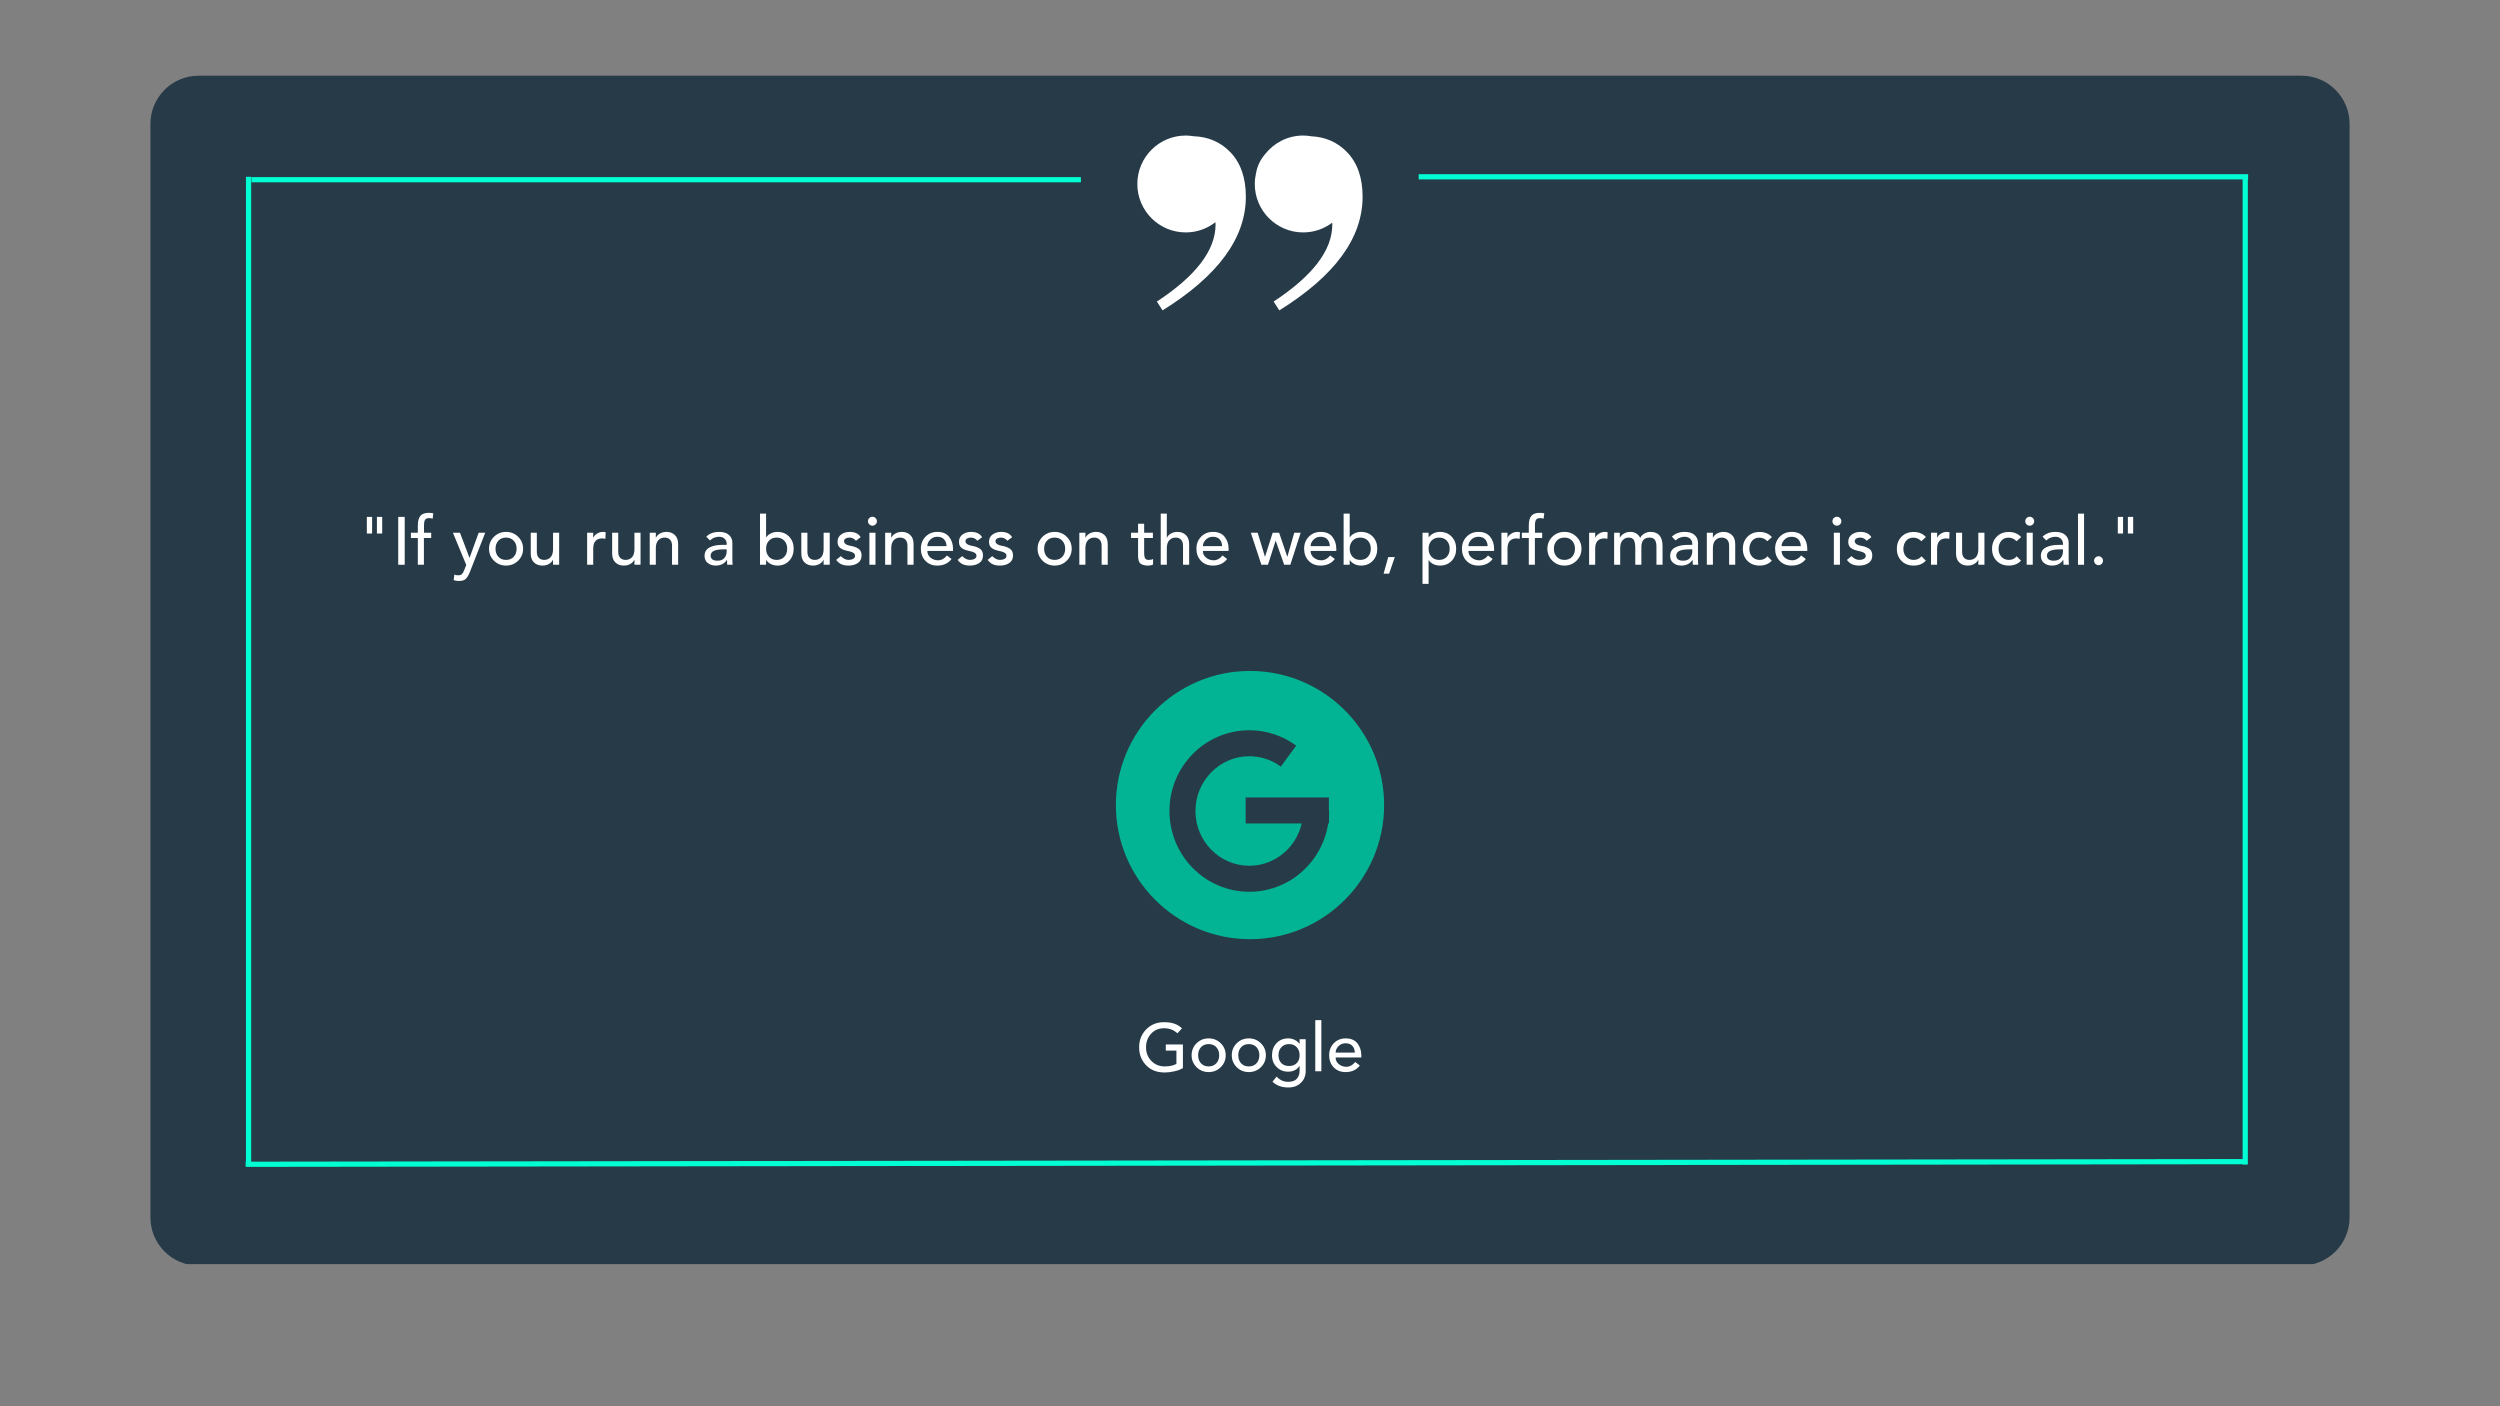 <svg xmlns="http://www.w3.org/2000/svg" xmlns:xlink="http://www.w3.org/1999/xlink" width="1920" zoomAndPan="magnify" viewBox="0 0 1440 810" height="1080" preserveAspectRatio="xMidYMid meet" version="1.0"><rect x="0" y="0" width="1440" height="810" fill="#808080" stroke="none"/><defs><g/><clipPath id="5c25bcfe22"><path d="M 86.648 43.602 L 1354 43.602 L 1354 729 L 86.648 729 Z M 86.648 43.602 " clip-rule="nonzero"/></clipPath><clipPath id="6432b42bd9"><path d="M 114.398 43.602 L 1325.602 43.602 C 1332.961 43.602 1340.02 46.523 1345.223 51.73 C 1350.426 56.934 1353.352 63.992 1353.352 71.352 L 1353.352 701.25 C 1353.352 708.609 1350.426 715.668 1345.223 720.871 C 1340.02 726.078 1332.961 729 1325.602 729 L 114.398 729 C 107.039 729 99.98 726.078 94.777 720.871 C 89.574 715.668 86.648 708.609 86.648 701.25 L 86.648 71.352 C 86.648 63.992 89.574 56.934 94.777 51.73 C 99.98 46.523 107.039 43.602 114.398 43.602 " clip-rule="nonzero"/></clipPath><clipPath id="e6db5424fc"><path d="M 722 78 L 784.855 78 L 784.855 179 L 722 179 Z M 722 78 " clip-rule="nonzero"/></clipPath><clipPath id="562068e24f"><path d="M 655.105 78 L 718 78 L 718 179 L 655.105 179 Z M 655.105 78 " clip-rule="nonzero"/></clipPath><clipPath id="3529218c0e"><path d="M 639.746 383.469 L 800.246 383.469 L 800.246 543.969 L 639.746 543.969 Z M 639.746 383.469 " clip-rule="nonzero"/></clipPath></defs><g clip-path="url(#5c25bcfe22)"><g clip-path="url(#6432b42bd9)"><path fill="#273a48" d="M 86.648 43.602 L 1354.332 43.602 L 1354.332 728.152 L 86.648 728.152 Z M 86.648 43.602 " fill-opacity="1" fill-rule="nonzero"/></g></g><path stroke-linecap="butt" transform="matrix(0, -0.75, 0.75, 0, 141.669, 670.762)" fill="none" stroke-linejoin="miter" d="M -0 1.998 L 758.568 1.998 " stroke="#00ffd2" stroke-width="4" stroke-opacity="1" stroke-miterlimit="4"/><path stroke-linecap="butt" transform="matrix(0, -0.75, 0.75, 0, 1291.751, 670.762)" fill="none" stroke-linejoin="miter" d="M -0 1.998 L 758.568 1.998 " stroke="#00ffd2" stroke-width="4" stroke-opacity="1" stroke-miterlimit="4"/><path stroke-linecap="butt" transform="matrix(0.75, 0, 0, 0.75, 144.84, 102.008)" fill="none" stroke-linejoin="miter" d="M 0 2 L 637.011 2 " stroke="#00ffd2" stroke-width="4" stroke-opacity="1" stroke-miterlimit="4"/><path stroke-linecap="butt" transform="matrix(-0.75, 0.001, -0.001, -0.75, 1293.244, 670.593)" fill="none" stroke-linejoin="miter" d="M -0.001 2 L 1535.673 2.002 " stroke="#00ffd2" stroke-width="4" stroke-opacity="1" stroke-miterlimit="4"/><g clip-path="url(#e6db5424fc)"><path fill="#ffffff" d="M 775.945 87.684 C 770.43 81.945 763.539 78.898 755.309 78.492 C 753.789 78.234 752.234 78.07 750.645 78.07 C 741.75 78.07 733.852 82.246 728.742 88.727 C 725.953 92 724.184 95.652 723.484 99.699 C 723.023 101.719 722.754 103.812 722.754 105.973 C 722.754 121.387 735.242 133.875 750.645 133.875 C 756.922 133.875 762.688 131.773 767.352 128.281 C 767.359 128.633 767.41 128.957 767.41 129.32 C 767.41 144.117 756.141 158.898 733.605 173.688 L 736.875 178.781 C 768.863 158.902 784.855 137.082 784.855 113.316 C 784.855 102.41 781.879 93.867 775.945 87.684 Z M 775.945 87.684 " fill-opacity="1" fill-rule="nonzero"/></g><g clip-path="url(#562068e24f)"><path fill="#ffffff" d="M 687.504 78.469 C 686.035 78.23 684.535 78.07 682.996 78.07 C 667.594 78.07 655.105 90.562 655.105 105.973 C 655.105 121.383 667.594 133.875 682.996 133.875 C 689.438 133.875 695.359 131.668 700.086 127.992 C 700.109 128.434 700.164 128.852 700.164 129.32 C 700.164 144.117 688.898 158.898 666.359 173.688 L 669.629 178.781 C 701.613 158.902 717.609 137.082 717.609 113.316 C 717.609 102.406 714.637 93.859 708.703 87.676 C 703.062 81.812 695.984 78.762 687.504 78.469 Z M 687.504 78.469 " fill-opacity="1" fill-rule="nonzero"/></g><path stroke-linecap="butt" transform="matrix(0.75, 0, 0, 0.75, 817.162, 100.339)" fill="none" stroke-linejoin="miter" d="M -0.003 2.002 L 637.013 2.002 " stroke="#00ffd2" stroke-width="4" stroke-opacity="1" stroke-miterlimit="4"/><path fill="#02b493" d="M 798.75 463.719 C 798.75 507.215 763.492 542.473 719.996 542.473 C 676.504 542.473 641.246 507.215 641.246 463.719 C 641.246 420.227 676.504 384.969 719.996 384.969 C 763.492 384.969 798.75 420.227 798.75 463.719 Z M 798.75 463.719 " fill-opacity="1" fill-rule="nonzero"/><g clip-path="url(#3529218c0e)"><path fill="#273a48" d="M 719.996 543.969 C 709.164 543.969 698.656 541.848 688.762 537.66 C 679.203 533.621 670.621 527.832 663.254 520.465 C 655.883 513.094 650.098 504.512 646.055 494.957 C 641.871 485.062 639.75 474.555 639.75 463.719 C 639.75 452.887 641.871 442.379 646.055 432.484 C 650.098 422.926 655.883 414.344 663.254 406.977 C 670.621 399.605 679.203 393.82 688.762 389.777 C 698.656 385.594 709.164 383.469 719.996 383.469 C 730.832 383.469 741.34 385.594 751.234 389.777 C 760.789 393.82 769.371 399.605 776.742 406.977 C 784.109 414.344 789.898 422.926 793.938 432.484 C 798.125 442.379 800.246 452.887 800.246 463.719 C 800.246 474.555 798.125 485.062 793.938 494.957 C 789.898 504.512 784.109 513.094 776.742 520.465 C 769.371 527.832 760.789 533.621 751.234 537.66 C 741.34 541.848 730.832 543.969 719.996 543.969 Z M 719.996 386.465 C 677.398 386.465 642.742 421.121 642.742 463.719 C 642.742 506.316 677.398 540.973 719.996 540.973 C 762.598 540.973 797.254 506.316 797.254 463.719 C 797.254 421.121 762.598 386.465 719.996 386.465 Z M 719.996 386.465 " fill-opacity="1" fill-rule="nonzero"/></g><path fill="#273a48" d="M 719.598 513.656 C 713.379 513.656 707.348 512.418 701.66 509.98 C 696.184 507.633 691.262 504.273 687.043 499.992 C 682.832 495.723 679.523 490.75 677.215 485.215 C 674.824 479.484 673.609 473.402 673.609 467.141 C 673.609 460.875 674.824 454.793 677.215 449.062 C 679.523 443.527 682.832 438.555 687.043 434.281 C 691.262 430.004 696.184 426.645 701.66 424.297 C 707.348 421.859 713.379 420.621 719.598 420.621 C 729.375 420.621 738.715 423.688 746.605 429.484 L 737.742 441.547 C 732.438 437.652 726.164 435.594 719.598 435.594 C 702.496 435.594 688.582 449.746 688.582 467.141 C 688.582 484.531 702.496 498.684 719.598 498.684 C 736.703 498.684 750.617 484.531 750.617 467.141 L 765.586 467.141 C 765.586 473.402 764.375 479.484 761.984 485.215 C 759.676 490.75 756.367 495.723 752.152 499.992 C 747.934 504.273 743.016 507.633 737.535 509.98 C 731.852 512.418 725.816 513.656 719.598 513.656 Z M 719.598 513.656 " fill-opacity="1" fill-rule="nonzero"/><path fill="#273a48" d="M 717.5 459.328 L 765.445 459.328 L 765.445 474.301 L 717.5 474.301 Z M 717.5 459.328 " fill-opacity="1" fill-rule="nonzero"/><g fill="#ffffff" fill-opacity="1"><g transform="translate(205.616, 325.306)"><g><path d="M 5.688 -18 L 5.688 -27.578 L 8.719 -27.578 L 8.719 -18 Z M 11.484 -18 L 11.484 -27.578 L 14.531 -27.578 L 14.531 -18 Z M 11.484 -18 "/></g></g></g><g fill="#ffffff" fill-opacity="1"><g transform="translate(225.828, 325.306)"><g><path d="M 3.547 0 L 3.547 -27.578 L 7.281 -27.578 L 7.281 0 Z M 3.547 0 "/></g></g></g><g fill="#ffffff" fill-opacity="1"><g transform="translate(236.654, 325.306)"><g><path d="M 4.016 0 L 4.016 -15.422 L 0.031 -15.422 L 0.031 -18.469 L 4.016 -18.469 L 4.016 -22.594 C 4.016 -25.113 4.5 -26.961 5.469 -28.141 C 6.445 -29.328 8.066 -29.922 10.328 -29.922 C 11.305 -29.922 12.176 -29.828 12.938 -29.641 L 12.547 -26.531 C 11.973 -26.758 11.312 -26.875 10.562 -26.875 C 9.363 -26.875 8.562 -26.535 8.156 -25.859 C 7.758 -25.191 7.562 -24.141 7.562 -22.703 L 7.562 -18.469 L 11.719 -18.469 L 11.719 -15.422 L 7.516 -15.422 L 7.516 0 Z M 4.016 0 "/></g></g></g><g fill="#ffffff" fill-opacity="1"><g transform="translate(249.622, 325.306)"><g/></g></g><g fill="#ffffff" fill-opacity="1"><g transform="translate(260.449, 325.306)"><g><path d="M 8.109 0.109 L 0.422 -18.469 L 4.484 -18.469 L 9.969 -4.047 L 10.047 -4.047 L 15.266 -18.469 L 19.047 -18.469 L 10.281 3.969 C 9.551 5.844 8.758 7.207 7.906 8.062 C 7.051 8.914 5.738 9.344 3.969 9.344 C 2.727 9.344 1.691 9.176 0.859 8.844 L 1.281 5.641 C 1.988 5.93 2.691 6.078 3.391 6.078 C 4.398 6.078 5.145 5.836 5.625 5.359 C 6.102 4.879 6.551 4.102 6.969 3.031 Z M 8.109 0.109 "/></g></g></g><g fill="#ffffff" fill-opacity="1"><g transform="translate(279.92, 325.306)"><g><path d="M 7.141 -13.859 C 6.047 -12.672 5.5 -11.129 5.5 -9.234 C 5.5 -7.336 6.047 -5.789 7.141 -4.594 C 8.242 -3.395 9.719 -2.797 11.562 -2.797 C 13.406 -2.797 14.879 -3.395 15.984 -4.594 C 17.086 -5.789 17.641 -7.336 17.641 -9.234 C 17.641 -11.129 17.086 -12.672 15.984 -13.859 C 14.879 -15.055 13.406 -15.656 11.562 -15.656 C 9.719 -15.656 8.242 -15.055 7.141 -13.859 Z M 4.594 -2.359 C 2.695 -4.242 1.75 -6.535 1.75 -9.234 C 1.75 -11.93 2.695 -14.223 4.594 -16.109 C 6.488 -17.992 8.812 -18.938 11.562 -18.938 C 14.32 -18.938 16.648 -17.992 18.547 -16.109 C 20.441 -14.223 21.391 -11.93 21.391 -9.234 C 21.391 -6.535 20.441 -4.242 18.547 -2.359 C 16.648 -0.473 14.32 0.469 11.562 0.469 C 8.812 0.469 6.488 -0.473 4.594 -2.359 Z M 4.594 -2.359 "/></g></g></g><g fill="#ffffff" fill-opacity="1"><g transform="translate(303.053, 325.306)"><g><path d="M 19.016 -18.469 L 19.016 0 L 15.5 0 L 15.5 -2.844 L 15.422 -2.844 C 14.953 -1.852 14.172 -1.051 13.078 -0.438 C 11.992 0.164 10.75 0.469 9.344 0.469 C 7.426 0.469 5.832 -0.117 4.562 -1.297 C 3.289 -2.484 2.656 -4.242 2.656 -6.578 L 2.656 -18.469 L 6.156 -18.469 L 6.156 -7.562 C 6.156 -5.926 6.551 -4.723 7.344 -3.953 C 8.133 -3.18 9.141 -2.797 10.359 -2.797 C 11.891 -2.797 13.129 -3.305 14.078 -4.328 C 15.023 -5.359 15.5 -6.898 15.5 -8.953 L 15.5 -18.469 Z M 19.016 -18.469 "/></g></g></g><g fill="#ffffff" fill-opacity="1"><g transform="translate(324.705, 325.306)"><g/></g></g><g fill="#ffffff" fill-opacity="1"><g transform="translate(335.531, 325.306)"><g><path d="M 2.656 0 L 2.656 -18.469 L 6.156 -18.469 L 6.156 -15.625 L 6.234 -15.625 C 6.672 -16.582 7.41 -17.375 8.453 -18 C 9.492 -18.625 10.598 -18.938 11.766 -18.938 C 12.336 -18.938 12.859 -18.859 13.328 -18.703 L 13.172 -14.922 C 12.492 -15.098 11.922 -15.188 11.453 -15.188 C 7.922 -15.188 6.156 -13.211 6.156 -9.266 L 6.156 0 Z M 2.656 0 "/></g></g></g><g fill="#ffffff" fill-opacity="1"><g transform="translate(349.94, 325.306)"><g><path d="M 19.016 -18.469 L 19.016 0 L 15.5 0 L 15.5 -2.844 L 15.422 -2.844 C 14.953 -1.852 14.172 -1.051 13.078 -0.438 C 11.992 0.164 10.75 0.469 9.344 0.469 C 7.426 0.469 5.832 -0.117 4.562 -1.297 C 3.289 -2.484 2.656 -4.242 2.656 -6.578 L 2.656 -18.469 L 6.156 -18.469 L 6.156 -7.562 C 6.156 -5.926 6.551 -4.723 7.344 -3.953 C 8.133 -3.18 9.141 -2.797 10.359 -2.797 C 11.891 -2.797 13.129 -3.305 14.078 -4.328 C 15.023 -5.359 15.5 -6.898 15.5 -8.953 L 15.5 -18.469 Z M 19.016 -18.469 "/></g></g></g><g fill="#ffffff" fill-opacity="1"><g transform="translate(371.593, 325.306)"><g><path d="M 2.656 0 L 2.656 -18.469 L 6.156 -18.469 L 6.156 -15.625 L 6.234 -15.625 C 6.703 -16.602 7.477 -17.398 8.562 -18.016 C 9.656 -18.629 10.906 -18.938 12.312 -18.938 C 14.227 -18.938 15.82 -18.344 17.094 -17.156 C 18.375 -15.977 19.016 -14.219 19.016 -11.875 L 19.016 0 L 15.5 0 L 15.5 -10.906 C 15.5 -12.539 15.102 -13.738 14.312 -14.5 C 13.52 -15.27 12.516 -15.656 11.297 -15.656 C 9.766 -15.656 8.523 -15.141 7.578 -14.109 C 6.629 -13.086 6.156 -11.551 6.156 -9.5 L 6.156 0 Z M 2.656 0 "/></g></g></g><g fill="#ffffff" fill-opacity="1"><g transform="translate(393.245, 325.306)"><g/></g></g><g fill="#ffffff" fill-opacity="1"><g transform="translate(404.072, 325.306)"><g><path d="M 4.828 -14.016 L 2.734 -16.203 C 4.648 -18.023 7.086 -18.938 10.047 -18.938 C 12.617 -18.938 14.547 -18.344 15.828 -17.156 C 17.117 -15.977 17.766 -14.52 17.766 -12.781 L 17.766 -3.344 C 17.766 -1.969 17.816 -0.852 17.922 0 L 14.797 0 C 14.723 -0.938 14.688 -1.867 14.688 -2.797 L 14.609 -2.797 C 13.18 -0.617 11.023 0.469 8.141 0.469 C 6.348 0.469 4.832 -0.023 3.594 -1.016 C 2.363 -2.004 1.75 -3.352 1.75 -5.062 C 1.75 -7.289 2.676 -8.91 4.531 -9.922 C 6.395 -10.941 8.859 -11.453 11.922 -11.453 L 14.484 -11.453 L 14.484 -12.234 C 14.484 -13.273 14.098 -14.18 13.328 -14.953 C 12.566 -15.734 11.488 -16.125 10.094 -16.125 C 9.258 -16.125 8.473 -15.992 7.734 -15.734 C 6.992 -15.473 6.492 -15.25 6.234 -15.062 C 5.973 -14.883 5.504 -14.535 4.828 -14.016 Z M 14.484 -8.875 L 12.625 -8.875 C 7.719 -8.875 5.266 -7.695 5.266 -5.344 C 5.266 -3.344 6.586 -2.344 9.234 -2.344 C 11.023 -2.344 12.348 -2.875 13.203 -3.938 C 14.055 -5 14.484 -6.258 14.484 -7.719 Z M 14.484 -8.875 "/></g></g></g><g fill="#ffffff" fill-opacity="1"><g transform="translate(424.283, 325.306)"><g/></g></g><g fill="#ffffff" fill-opacity="1"><g transform="translate(435.11, 325.306)"><g><path d="M 2.656 0 L 2.656 -29.453 L 6.156 -29.453 L 6.156 -15.812 L 6.234 -15.812 C 6.859 -16.77 7.754 -17.531 8.922 -18.094 C 10.086 -18.656 11.332 -18.938 12.656 -18.938 C 15.457 -18.938 17.723 -18.02 19.453 -16.188 C 21.18 -14.352 22.047 -12.035 22.047 -9.234 C 22.047 -6.453 21.18 -4.141 19.453 -2.297 C 17.723 -0.453 15.457 0.469 12.656 0.469 C 11.383 0.469 10.164 0.191 9 -0.359 C 7.832 -0.922 6.91 -1.688 6.234 -2.656 L 6.156 -2.656 L 6.156 0 Z M 7.812 -4.594 C 8.914 -3.395 10.391 -2.797 12.234 -2.797 C 14.078 -2.797 15.551 -3.395 16.656 -4.594 C 17.758 -5.789 18.312 -7.336 18.312 -9.234 C 18.312 -11.129 17.758 -12.672 16.656 -13.859 C 15.551 -15.055 14.078 -15.656 12.234 -15.656 C 10.391 -15.656 8.914 -15.055 7.812 -13.859 C 6.707 -12.672 6.156 -11.129 6.156 -9.234 C 6.156 -7.336 6.707 -5.789 7.812 -4.594 Z M 7.812 -4.594 "/></g></g></g><g fill="#ffffff" fill-opacity="1"><g transform="translate(458.904, 325.306)"><g><path d="M 19.016 -18.469 L 19.016 0 L 15.5 0 L 15.5 -2.844 L 15.422 -2.844 C 14.953 -1.852 14.172 -1.051 13.078 -0.438 C 11.992 0.164 10.75 0.469 9.344 0.469 C 7.426 0.469 5.832 -0.117 4.562 -1.297 C 3.289 -2.484 2.656 -4.242 2.656 -6.578 L 2.656 -18.469 L 6.156 -18.469 L 6.156 -7.562 C 6.156 -5.926 6.551 -4.723 7.344 -3.953 C 8.133 -3.18 9.141 -2.797 10.359 -2.797 C 11.891 -2.797 13.129 -3.305 14.078 -4.328 C 15.023 -5.359 15.5 -6.898 15.5 -8.953 L 15.5 -18.469 Z M 19.016 -18.469 "/></g></g></g><g fill="#ffffff" fill-opacity="1"><g transform="translate(480.556, 325.306)"><g><path d="M 15.188 -15.891 L 12.469 -13.828 C 11.477 -15.047 10.219 -15.656 8.688 -15.656 C 7.832 -15.656 7.102 -15.473 6.5 -15.109 C 5.906 -14.742 5.609 -14.238 5.609 -13.594 C 5.609 -13.227 5.695 -12.898 5.875 -12.609 C 6.062 -12.328 6.258 -12.102 6.469 -11.938 C 6.676 -11.77 6.992 -11.609 7.422 -11.453 C 7.848 -11.297 8.172 -11.188 8.391 -11.125 C 8.609 -11.062 8.961 -10.984 9.453 -10.891 C 9.953 -10.797 10.242 -10.738 10.328 -10.719 C 12.066 -10.301 13.395 -9.703 14.312 -8.922 C 15.238 -8.141 15.703 -6.945 15.703 -5.344 C 15.703 -3.395 14.969 -1.938 13.5 -0.969 C 12.031 -0.008 10.27 0.469 8.219 0.469 C 6.633 0.469 5.27 0.223 4.125 -0.266 C 2.988 -0.766 1.977 -1.609 1.094 -2.797 L 3.734 -4.984 C 5.191 -3.523 6.688 -2.797 8.219 -2.797 C 9.207 -2.797 10.078 -3 10.828 -3.406 C 11.578 -3.812 11.953 -4.391 11.953 -5.141 C 11.953 -5.422 11.906 -5.688 11.812 -5.938 C 11.727 -6.188 11.566 -6.398 11.328 -6.578 C 11.098 -6.766 10.891 -6.914 10.703 -7.031 C 10.523 -7.145 10.25 -7.258 9.875 -7.375 C 9.5 -7.5 9.234 -7.586 9.078 -7.641 C 8.922 -7.691 8.633 -7.758 8.219 -7.844 C 7.801 -7.938 7.566 -7.984 7.516 -7.984 C 6.629 -8.191 5.898 -8.406 5.328 -8.625 C 4.766 -8.844 4.191 -9.145 3.609 -9.531 C 3.023 -9.926 2.586 -10.426 2.297 -11.031 C 2.016 -11.645 1.875 -12.383 1.875 -13.25 C 1.875 -15.062 2.566 -16.461 3.953 -17.453 C 5.336 -18.441 6.977 -18.938 8.875 -18.938 C 11.863 -18.938 13.969 -17.922 15.188 -15.891 Z M 15.188 -15.891 "/></g></g></g><g fill="#ffffff" fill-opacity="1"><g transform="translate(497.847, 325.306)"><g><path d="M 2.922 0 L 2.922 -18.469 L 6.422 -18.469 L 6.422 0 Z M 2.859 -23.266 C 2.359 -23.773 2.109 -24.379 2.109 -25.078 C 2.109 -25.785 2.359 -26.391 2.859 -26.891 C 3.367 -27.398 3.973 -27.656 4.672 -27.656 C 5.367 -27.656 5.973 -27.398 6.484 -26.891 C 6.992 -26.391 7.25 -25.785 7.25 -25.078 C 7.25 -24.379 6.992 -23.773 6.484 -23.266 C 5.973 -22.766 5.367 -22.516 4.672 -22.516 C 3.973 -22.516 3.367 -22.766 2.859 -23.266 Z M 2.859 -23.266 "/></g></g></g><g fill="#ffffff" fill-opacity="1"><g transform="translate(507.194, 325.306)"><g><path d="M 2.656 0 L 2.656 -18.469 L 6.156 -18.469 L 6.156 -15.625 L 6.234 -15.625 C 6.703 -16.602 7.477 -17.398 8.562 -18.016 C 9.656 -18.629 10.906 -18.938 12.312 -18.938 C 14.227 -18.938 15.82 -18.344 17.094 -17.156 C 18.375 -15.977 19.016 -14.219 19.016 -11.875 L 19.016 0 L 15.5 0 L 15.5 -10.906 C 15.5 -12.539 15.102 -13.738 14.312 -14.5 C 13.52 -15.27 12.516 -15.656 11.297 -15.656 C 9.766 -15.656 8.523 -15.141 7.578 -14.109 C 6.629 -13.086 6.156 -11.551 6.156 -9.5 L 6.156 0 Z M 2.656 0 "/></g></g></g><g fill="#ffffff" fill-opacity="1"><g transform="translate(528.846, 325.306)"><g><path d="M 20.094 -7.953 L 5.297 -7.953 C 5.297 -6.391 5.91 -5.102 7.141 -4.094 C 8.379 -3.082 9.844 -2.578 11.531 -2.578 C 13.395 -2.578 15.082 -3.5 16.594 -5.344 L 19.25 -3.312 C 17.301 -0.789 14.57 0.469 11.062 0.469 C 8.207 0.469 5.91 -0.445 4.172 -2.281 C 2.43 -4.113 1.562 -6.43 1.562 -9.234 C 1.562 -12.016 2.461 -14.328 4.266 -16.172 C 6.066 -18.016 8.348 -18.938 11.109 -18.938 C 14.117 -18.938 16.367 -17.977 17.859 -16.062 C 19.348 -14.156 20.094 -11.863 20.094 -9.188 Z M 5.297 -10.75 L 16.359 -10.75 C 16.305 -12.363 15.832 -13.66 14.938 -14.641 C 14.039 -15.629 12.738 -16.125 11.031 -16.125 C 9.383 -16.125 8.016 -15.555 6.922 -14.422 C 5.836 -13.297 5.297 -12.07 5.297 -10.75 Z M 5.297 -10.75 "/></g></g></g><g fill="#ffffff" fill-opacity="1"><g transform="translate(550.499, 325.306)"><g><path d="M 15.188 -15.891 L 12.469 -13.828 C 11.477 -15.047 10.219 -15.656 8.688 -15.656 C 7.832 -15.656 7.102 -15.473 6.5 -15.109 C 5.906 -14.742 5.609 -14.238 5.609 -13.594 C 5.609 -13.227 5.695 -12.898 5.875 -12.609 C 6.062 -12.328 6.258 -12.102 6.469 -11.938 C 6.676 -11.77 6.992 -11.609 7.422 -11.453 C 7.848 -11.297 8.172 -11.188 8.391 -11.125 C 8.609 -11.062 8.961 -10.984 9.453 -10.891 C 9.953 -10.797 10.242 -10.738 10.328 -10.719 C 12.066 -10.301 13.395 -9.703 14.312 -8.922 C 15.238 -8.141 15.703 -6.945 15.703 -5.344 C 15.703 -3.395 14.969 -1.938 13.5 -0.969 C 12.031 -0.008 10.27 0.469 8.219 0.469 C 6.633 0.469 5.27 0.223 4.125 -0.266 C 2.988 -0.766 1.977 -1.609 1.094 -2.797 L 3.734 -4.984 C 5.191 -3.523 6.688 -2.797 8.219 -2.797 C 9.207 -2.797 10.078 -3 10.828 -3.406 C 11.578 -3.812 11.953 -4.391 11.953 -5.141 C 11.953 -5.422 11.906 -5.688 11.812 -5.938 C 11.727 -6.188 11.566 -6.398 11.328 -6.578 C 11.098 -6.766 10.891 -6.914 10.703 -7.031 C 10.523 -7.145 10.25 -7.258 9.875 -7.375 C 9.5 -7.5 9.234 -7.586 9.078 -7.641 C 8.922 -7.691 8.633 -7.758 8.219 -7.844 C 7.801 -7.938 7.566 -7.984 7.516 -7.984 C 6.629 -8.191 5.898 -8.406 5.328 -8.625 C 4.766 -8.844 4.191 -9.145 3.609 -9.531 C 3.023 -9.926 2.586 -10.426 2.297 -11.031 C 2.016 -11.645 1.875 -12.383 1.875 -13.25 C 1.875 -15.062 2.566 -16.461 3.953 -17.453 C 5.336 -18.441 6.977 -18.938 8.875 -18.938 C 11.863 -18.938 13.969 -17.922 15.188 -15.891 Z M 15.188 -15.891 "/></g></g></g><g fill="#ffffff" fill-opacity="1"><g transform="translate(567.79, 325.306)"><g><path d="M 15.188 -15.891 L 12.469 -13.828 C 11.477 -15.047 10.219 -15.656 8.688 -15.656 C 7.832 -15.656 7.102 -15.473 6.5 -15.109 C 5.906 -14.742 5.609 -14.238 5.609 -13.594 C 5.609 -13.227 5.695 -12.898 5.875 -12.609 C 6.062 -12.328 6.258 -12.102 6.469 -11.938 C 6.676 -11.77 6.992 -11.609 7.422 -11.453 C 7.848 -11.297 8.172 -11.188 8.391 -11.125 C 8.609 -11.062 8.961 -10.984 9.453 -10.891 C 9.953 -10.797 10.242 -10.738 10.328 -10.719 C 12.066 -10.301 13.395 -9.703 14.312 -8.922 C 15.238 -8.141 15.703 -6.945 15.703 -5.344 C 15.703 -3.395 14.969 -1.938 13.5 -0.969 C 12.031 -0.008 10.27 0.469 8.219 0.469 C 6.633 0.469 5.27 0.223 4.125 -0.266 C 2.988 -0.766 1.977 -1.609 1.094 -2.797 L 3.734 -4.984 C 5.191 -3.523 6.688 -2.797 8.219 -2.797 C 9.207 -2.797 10.078 -3 10.828 -3.406 C 11.578 -3.812 11.953 -4.391 11.953 -5.141 C 11.953 -5.422 11.906 -5.688 11.812 -5.938 C 11.727 -6.188 11.566 -6.398 11.328 -6.578 C 11.098 -6.766 10.891 -6.914 10.703 -7.031 C 10.523 -7.145 10.25 -7.258 9.875 -7.375 C 9.5 -7.5 9.234 -7.586 9.078 -7.641 C 8.922 -7.691 8.633 -7.758 8.219 -7.844 C 7.801 -7.938 7.566 -7.984 7.516 -7.984 C 6.629 -8.191 5.898 -8.406 5.328 -8.625 C 4.766 -8.844 4.191 -9.145 3.609 -9.531 C 3.023 -9.926 2.586 -10.426 2.297 -11.031 C 2.016 -11.645 1.875 -12.383 1.875 -13.25 C 1.875 -15.062 2.566 -16.461 3.953 -17.453 C 5.336 -18.441 6.977 -18.938 8.875 -18.938 C 11.863 -18.938 13.969 -17.922 15.188 -15.891 Z M 15.188 -15.891 "/></g></g></g><g fill="#ffffff" fill-opacity="1"><g transform="translate(585.08, 325.306)"><g/></g></g><g fill="#ffffff" fill-opacity="1"><g transform="translate(595.907, 325.306)"><g><path d="M 7.141 -13.859 C 6.047 -12.672 5.5 -11.129 5.5 -9.234 C 5.5 -7.336 6.047 -5.789 7.141 -4.594 C 8.242 -3.395 9.719 -2.797 11.562 -2.797 C 13.406 -2.797 14.879 -3.395 15.984 -4.594 C 17.086 -5.789 17.641 -7.336 17.641 -9.234 C 17.641 -11.129 17.086 -12.672 15.984 -13.859 C 14.879 -15.055 13.406 -15.656 11.562 -15.656 C 9.719 -15.656 8.242 -15.055 7.141 -13.859 Z M 4.594 -2.359 C 2.695 -4.242 1.75 -6.535 1.75 -9.234 C 1.75 -11.93 2.695 -14.223 4.594 -16.109 C 6.488 -17.992 8.812 -18.938 11.562 -18.938 C 14.32 -18.938 16.648 -17.992 18.547 -16.109 C 20.441 -14.223 21.391 -11.93 21.391 -9.234 C 21.391 -6.535 20.441 -4.242 18.547 -2.359 C 16.648 -0.473 14.32 0.469 11.562 0.469 C 8.812 0.469 6.488 -0.473 4.594 -2.359 Z M 4.594 -2.359 "/></g></g></g><g fill="#ffffff" fill-opacity="1"><g transform="translate(619.039, 325.306)"><g><path d="M 2.656 0 L 2.656 -18.469 L 6.156 -18.469 L 6.156 -15.625 L 6.234 -15.625 C 6.703 -16.602 7.477 -17.398 8.562 -18.016 C 9.656 -18.629 10.906 -18.938 12.312 -18.938 C 14.227 -18.938 15.82 -18.344 17.094 -17.156 C 18.375 -15.977 19.016 -14.219 19.016 -11.875 L 19.016 0 L 15.5 0 L 15.5 -10.906 C 15.5 -12.539 15.102 -13.738 14.312 -14.5 C 13.52 -15.27 12.516 -15.656 11.297 -15.656 C 9.766 -15.656 8.523 -15.141 7.578 -14.109 C 6.629 -13.086 6.156 -11.551 6.156 -9.5 L 6.156 0 Z M 2.656 0 "/></g></g></g><g fill="#ffffff" fill-opacity="1"><g transform="translate(640.692, 325.306)"><g/></g></g><g fill="#ffffff" fill-opacity="1"><g transform="translate(651.518, 325.306)"><g><path d="M 12.547 -18.469 L 12.547 -15.422 L 7.516 -15.422 L 7.516 -7.047 C 7.516 -6.348 7.535 -5.82 7.578 -5.469 C 7.617 -5.125 7.707 -4.703 7.844 -4.203 C 7.988 -3.711 8.254 -3.352 8.641 -3.125 C 9.035 -2.906 9.547 -2.797 10.172 -2.797 C 11.234 -2.797 12.062 -2.977 12.656 -3.344 L 12.656 -0.156 C 11.926 0.258 10.875 0.469 9.5 0.469 C 8.469 0.469 7.586 0.332 6.859 0.062 C 6.129 -0.207 5.582 -0.508 5.219 -0.844 C 4.852 -1.188 4.57 -1.68 4.375 -2.328 C 4.188 -2.984 4.078 -3.531 4.047 -3.969 C 4.023 -4.414 4.016 -5.023 4.016 -5.797 L 4.016 -15.422 L -0.031 -15.422 L -0.031 -18.469 L 4.016 -18.469 L 4.016 -23.641 L 7.516 -23.641 L 7.516 -18.469 Z M 12.547 -18.469 "/></g></g></g><g fill="#ffffff" fill-opacity="1"><g transform="translate(665.927, 325.306)"><g><path d="M 2.656 0 L 2.656 -29.453 L 6.156 -29.453 L 6.156 -15.625 L 6.234 -15.625 C 6.703 -16.602 7.477 -17.398 8.562 -18.016 C 9.656 -18.629 10.906 -18.938 12.312 -18.938 C 14.227 -18.938 15.82 -18.344 17.094 -17.156 C 18.375 -15.977 19.016 -14.219 19.016 -11.875 L 19.016 0 L 15.5 0 L 15.5 -10.906 C 15.5 -12.539 15.102 -13.738 14.312 -14.5 C 13.52 -15.27 12.516 -15.656 11.297 -15.656 C 9.766 -15.656 8.523 -15.141 7.578 -14.109 C 6.629 -13.086 6.156 -11.551 6.156 -9.5 L 6.156 0 Z M 2.656 0 "/></g></g></g><g fill="#ffffff" fill-opacity="1"><g transform="translate(687.579, 325.306)"><g><path d="M 20.094 -7.953 L 5.297 -7.953 C 5.297 -6.391 5.91 -5.102 7.141 -4.094 C 8.379 -3.082 9.844 -2.578 11.531 -2.578 C 13.395 -2.578 15.082 -3.5 16.594 -5.344 L 19.25 -3.312 C 17.301 -0.789 14.57 0.469 11.062 0.469 C 8.207 0.469 5.91 -0.445 4.172 -2.281 C 2.43 -4.113 1.562 -6.43 1.562 -9.234 C 1.562 -12.016 2.461 -14.328 4.266 -16.172 C 6.066 -18.016 8.348 -18.938 11.109 -18.938 C 14.117 -18.938 16.367 -17.977 17.859 -16.062 C 19.348 -14.156 20.094 -11.863 20.094 -9.188 Z M 5.297 -10.75 L 16.359 -10.75 C 16.305 -12.363 15.832 -13.66 14.938 -14.641 C 14.039 -15.629 12.738 -16.125 11.031 -16.125 C 9.383 -16.125 8.016 -15.555 6.922 -14.422 C 5.836 -13.297 5.297 -12.07 5.297 -10.75 Z M 5.297 -10.75 "/></g></g></g><g fill="#ffffff" fill-opacity="1"><g transform="translate(709.232, 325.306)"><g/></g></g><g fill="#ffffff" fill-opacity="1"><g transform="translate(720.058, 325.306)"><g><path d="M 6.5 0 L 0.422 -18.469 L 4.359 -18.469 L 8.531 -4.672 L 8.609 -4.672 L 13.016 -18.469 L 16.703 -18.469 L 21.391 -4.672 L 21.469 -4.672 L 25.438 -18.469 L 29.141 -18.469 L 23.172 0 L 19.625 0 L 14.766 -13.797 L 14.688 -13.797 L 10.281 0 Z M 6.5 0 "/></g></g></g><g fill="#ffffff" fill-opacity="1"><g transform="translate(749.616, 325.306)"><g><path d="M 20.094 -7.953 L 5.297 -7.953 C 5.297 -6.391 5.91 -5.102 7.141 -4.094 C 8.379 -3.082 9.844 -2.578 11.531 -2.578 C 13.395 -2.578 15.082 -3.5 16.594 -5.344 L 19.25 -3.312 C 17.301 -0.789 14.57 0.469 11.062 0.469 C 8.207 0.469 5.91 -0.445 4.172 -2.281 C 2.43 -4.113 1.562 -6.43 1.562 -9.234 C 1.562 -12.016 2.461 -14.328 4.266 -16.172 C 6.066 -18.016 8.348 -18.938 11.109 -18.938 C 14.117 -18.938 16.367 -17.977 17.859 -16.062 C 19.348 -14.156 20.094 -11.863 20.094 -9.188 Z M 5.297 -10.75 L 16.359 -10.75 C 16.305 -12.363 15.832 -13.66 14.938 -14.641 C 14.039 -15.629 12.738 -16.125 11.031 -16.125 C 9.383 -16.125 8.016 -15.555 6.922 -14.422 C 5.836 -13.297 5.297 -12.07 5.297 -10.75 Z M 5.297 -10.75 "/></g></g></g><g fill="#ffffff" fill-opacity="1"><g transform="translate(771.269, 325.306)"><g><path d="M 2.656 0 L 2.656 -29.453 L 6.156 -29.453 L 6.156 -15.812 L 6.234 -15.812 C 6.859 -16.77 7.754 -17.531 8.922 -18.094 C 10.086 -18.656 11.332 -18.938 12.656 -18.938 C 15.457 -18.938 17.723 -18.02 19.453 -16.188 C 21.18 -14.352 22.047 -12.035 22.047 -9.234 C 22.047 -6.453 21.18 -4.141 19.453 -2.297 C 17.723 -0.453 15.457 0.469 12.656 0.469 C 11.383 0.469 10.164 0.191 9 -0.359 C 7.832 -0.922 6.91 -1.688 6.234 -2.656 L 6.156 -2.656 L 6.156 0 Z M 7.812 -4.594 C 8.914 -3.395 10.391 -2.797 12.234 -2.797 C 14.078 -2.797 15.551 -3.395 16.656 -4.594 C 17.758 -5.789 18.312 -7.336 18.312 -9.234 C 18.312 -11.129 17.758 -12.672 16.656 -13.859 C 15.551 -15.055 14.078 -15.656 12.234 -15.656 C 10.391 -15.656 8.914 -15.055 7.812 -13.859 C 6.707 -12.672 6.156 -11.129 6.156 -9.234 C 6.156 -7.336 6.707 -5.789 7.812 -4.594 Z M 7.812 -4.594 "/></g></g></g><g fill="#ffffff" fill-opacity="1"><g transform="translate(795.063, 325.306)"><g><path d="M 8.344 -4.438 L 5.062 5.141 L 1.875 5.141 L 4.562 -4.438 Z M 8.344 -4.438 "/></g></g></g><g fill="#ffffff" fill-opacity="1"><g transform="translate(805.889, 325.306)"><g/></g></g><g fill="#ffffff" fill-opacity="1"><g transform="translate(816.715, 325.306)"><g><path d="M 2.656 10.984 L 2.656 -18.469 L 6.156 -18.469 L 6.156 -15.812 L 6.234 -15.812 C 6.91 -16.77 7.832 -17.531 9 -18.094 C 10.164 -18.656 11.383 -18.938 12.656 -18.938 C 15.457 -18.938 17.723 -18.016 19.453 -16.172 C 21.18 -14.328 22.047 -12.016 22.047 -9.234 C 22.047 -6.43 21.18 -4.113 19.453 -2.281 C 17.723 -0.445 15.457 0.469 12.656 0.469 C 11.332 0.469 10.086 0.191 8.922 -0.359 C 7.754 -0.922 6.859 -1.688 6.234 -2.656 L 6.156 -2.656 L 6.156 10.984 Z M 16.656 -13.859 C 15.551 -15.055 14.078 -15.656 12.234 -15.656 C 10.391 -15.656 8.914 -15.055 7.812 -13.859 C 6.707 -12.672 6.156 -11.129 6.156 -9.234 C 6.156 -7.336 6.707 -5.789 7.812 -4.594 C 8.914 -3.395 10.391 -2.797 12.234 -2.797 C 14.078 -2.797 15.551 -3.395 16.656 -4.594 C 17.758 -5.789 18.312 -7.336 18.312 -9.234 C 18.312 -11.129 17.758 -12.672 16.656 -13.859 Z M 16.656 -13.859 "/></g></g></g><g fill="#ffffff" fill-opacity="1"><g transform="translate(840.51, 325.306)"><g><path d="M 20.094 -7.953 L 5.297 -7.953 C 5.297 -6.391 5.91 -5.102 7.141 -4.094 C 8.379 -3.082 9.844 -2.578 11.531 -2.578 C 13.395 -2.578 15.082 -3.5 16.594 -5.344 L 19.25 -3.312 C 17.301 -0.789 14.57 0.469 11.062 0.469 C 8.207 0.469 5.91 -0.445 4.172 -2.281 C 2.43 -4.113 1.562 -6.43 1.562 -9.234 C 1.562 -12.016 2.461 -14.328 4.266 -16.172 C 6.066 -18.016 8.348 -18.938 11.109 -18.938 C 14.117 -18.938 16.367 -17.977 17.859 -16.062 C 19.348 -14.156 20.094 -11.863 20.094 -9.188 Z M 5.297 -10.75 L 16.359 -10.75 C 16.305 -12.363 15.832 -13.66 14.938 -14.641 C 14.039 -15.629 12.738 -16.125 11.031 -16.125 C 9.383 -16.125 8.016 -15.555 6.922 -14.422 C 5.836 -13.297 5.297 -12.07 5.297 -10.75 Z M 5.297 -10.75 "/></g></g></g><g fill="#ffffff" fill-opacity="1"><g transform="translate(862.162, 325.306)"><g><path d="M 2.656 0 L 2.656 -18.469 L 6.156 -18.469 L 6.156 -15.625 L 6.234 -15.625 C 6.672 -16.582 7.41 -17.375 8.453 -18 C 9.492 -18.625 10.598 -18.938 11.766 -18.938 C 12.336 -18.938 12.859 -18.859 13.328 -18.703 L 13.172 -14.922 C 12.492 -15.098 11.922 -15.188 11.453 -15.188 C 7.922 -15.188 6.156 -13.211 6.156 -9.266 L 6.156 0 Z M 2.656 0 "/></g></g></g><g fill="#ffffff" fill-opacity="1"><g transform="translate(876.571, 325.306)"><g><path d="M 4.016 0 L 4.016 -15.422 L 0.031 -15.422 L 0.031 -18.469 L 4.016 -18.469 L 4.016 -22.594 C 4.016 -25.113 4.5 -26.961 5.469 -28.141 C 6.445 -29.328 8.066 -29.922 10.328 -29.922 C 11.305 -29.922 12.176 -29.828 12.938 -29.641 L 12.547 -26.531 C 11.973 -26.758 11.312 -26.875 10.562 -26.875 C 9.363 -26.875 8.562 -26.535 8.156 -25.859 C 7.758 -25.191 7.562 -24.141 7.562 -22.703 L 7.562 -18.469 L 11.719 -18.469 L 11.719 -15.422 L 7.516 -15.422 L 7.516 0 Z M 4.016 0 "/></g></g></g><g fill="#ffffff" fill-opacity="1"><g transform="translate(889.54, 325.306)"><g><path d="M 7.141 -13.859 C 6.047 -12.672 5.5 -11.129 5.5 -9.234 C 5.5 -7.336 6.047 -5.789 7.141 -4.594 C 8.242 -3.395 9.719 -2.797 11.562 -2.797 C 13.406 -2.797 14.879 -3.395 15.984 -4.594 C 17.086 -5.789 17.641 -7.336 17.641 -9.234 C 17.641 -11.129 17.086 -12.672 15.984 -13.859 C 14.879 -15.055 13.406 -15.656 11.562 -15.656 C 9.719 -15.656 8.242 -15.055 7.141 -13.859 Z M 4.594 -2.359 C 2.695 -4.242 1.75 -6.535 1.75 -9.234 C 1.75 -11.93 2.695 -14.223 4.594 -16.109 C 6.488 -17.992 8.812 -18.938 11.562 -18.938 C 14.32 -18.938 16.648 -17.992 18.547 -16.109 C 20.441 -14.223 21.391 -11.93 21.391 -9.234 C 21.391 -6.535 20.441 -4.242 18.547 -2.359 C 16.648 -0.473 14.32 0.469 11.562 0.469 C 8.812 0.469 6.488 -0.473 4.594 -2.359 Z M 4.594 -2.359 "/></g></g></g><g fill="#ffffff" fill-opacity="1"><g transform="translate(912.672, 325.306)"><g><path d="M 2.656 0 L 2.656 -18.469 L 6.156 -18.469 L 6.156 -15.625 L 6.234 -15.625 C 6.672 -16.582 7.41 -17.375 8.453 -18 C 9.492 -18.625 10.598 -18.938 11.766 -18.938 C 12.336 -18.938 12.859 -18.859 13.328 -18.703 L 13.172 -14.922 C 12.492 -15.098 11.922 -15.188 11.453 -15.188 C 7.922 -15.188 6.156 -13.211 6.156 -9.266 L 6.156 0 Z M 2.656 0 "/></g></g></g><g fill="#ffffff" fill-opacity="1"><g transform="translate(927.081, 325.306)"><g><path d="M 2.656 0 L 2.656 -18.469 L 5.922 -18.469 L 5.922 -15.578 L 6 -15.578 C 6.227 -16.285 6.898 -17.02 8.016 -17.781 C 9.141 -18.551 10.441 -18.938 11.922 -18.938 C 14.566 -18.938 16.488 -17.789 17.688 -15.5 C 18.258 -16.594 19.082 -17.438 20.156 -18.031 C 21.238 -18.633 22.363 -18.938 23.531 -18.938 C 28.207 -18.938 30.547 -16.207 30.547 -10.75 L 30.547 0 L 27.031 0 L 27.031 -10.281 C 27.031 -11.062 26.977 -11.742 26.875 -12.328 C 26.77 -12.91 26.586 -13.469 26.328 -14 C 26.066 -14.531 25.656 -14.938 25.094 -15.219 C 24.539 -15.508 23.863 -15.656 23.062 -15.656 C 19.914 -15.656 18.344 -13.801 18.344 -10.094 L 18.344 0 L 14.844 0 L 14.844 -9.656 C 14.844 -11.656 14.582 -13.156 14.062 -14.156 C 13.539 -15.156 12.504 -15.656 10.953 -15.656 C 9.598 -15.656 8.457 -15.133 7.531 -14.094 C 6.613 -13.062 6.156 -11.555 6.156 -9.578 L 6.156 0 Z M 2.656 0 "/></g></g></g><g fill="#ffffff" fill-opacity="1"><g transform="translate(960.261, 325.306)"><g><path d="M 4.828 -14.016 L 2.734 -16.203 C 4.648 -18.023 7.086 -18.938 10.047 -18.938 C 12.617 -18.938 14.547 -18.344 15.828 -17.156 C 17.117 -15.977 17.766 -14.52 17.766 -12.781 L 17.766 -3.344 C 17.766 -1.969 17.816 -0.852 17.922 0 L 14.797 0 C 14.723 -0.938 14.688 -1.867 14.688 -2.797 L 14.609 -2.797 C 13.18 -0.617 11.023 0.469 8.141 0.469 C 6.348 0.469 4.832 -0.023 3.594 -1.016 C 2.363 -2.004 1.75 -3.352 1.75 -5.062 C 1.75 -7.289 2.676 -8.91 4.531 -9.922 C 6.395 -10.941 8.859 -11.453 11.922 -11.453 L 14.484 -11.453 L 14.484 -12.234 C 14.484 -13.273 14.098 -14.18 13.328 -14.953 C 12.566 -15.734 11.488 -16.125 10.094 -16.125 C 9.258 -16.125 8.473 -15.992 7.734 -15.734 C 6.992 -15.473 6.492 -15.25 6.234 -15.062 C 5.973 -14.883 5.504 -14.535 4.828 -14.016 Z M 14.484 -8.875 L 12.625 -8.875 C 7.719 -8.875 5.266 -7.695 5.266 -5.344 C 5.266 -3.344 6.586 -2.344 9.234 -2.344 C 11.023 -2.344 12.348 -2.875 13.203 -3.938 C 14.055 -5 14.484 -6.258 14.484 -7.719 Z M 14.484 -8.875 "/></g></g></g><g fill="#ffffff" fill-opacity="1"><g transform="translate(980.472, 325.306)"><g><path d="M 2.656 0 L 2.656 -18.469 L 6.156 -18.469 L 6.156 -15.625 L 6.234 -15.625 C 6.703 -16.602 7.477 -17.398 8.562 -18.016 C 9.656 -18.629 10.906 -18.938 12.312 -18.938 C 14.227 -18.938 15.82 -18.344 17.094 -17.156 C 18.375 -15.977 19.016 -14.219 19.016 -11.875 L 19.016 0 L 15.5 0 L 15.5 -10.906 C 15.5 -12.539 15.102 -13.738 14.312 -14.5 C 13.52 -15.27 12.516 -15.656 11.297 -15.656 C 9.766 -15.656 8.523 -15.141 7.578 -14.109 C 6.629 -13.086 6.156 -11.551 6.156 -9.5 L 6.156 0 Z M 2.656 0 "/></g></g></g><g fill="#ffffff" fill-opacity="1"><g transform="translate(1002.125, 325.306)"><g><path d="M 18.5 -15.969 L 15.859 -13.562 C 14.555 -14.938 13.02 -15.625 11.25 -15.625 C 9.438 -15.625 8.023 -14.992 7.016 -13.734 C 6.004 -12.473 5.5 -10.922 5.5 -9.078 C 5.5 -7.305 6.047 -5.816 7.141 -4.609 C 8.242 -3.398 9.68 -2.797 11.453 -2.797 C 13.266 -2.797 14.758 -3.488 15.938 -4.875 L 18.422 -2.375 C 16.711 -0.477 14.375 0.469 11.406 0.469 C 8.551 0.469 6.227 -0.426 4.438 -2.219 C 2.645 -4.008 1.75 -6.32 1.75 -9.156 C 1.75 -12.008 2.645 -14.344 4.438 -16.156 C 6.227 -17.977 8.551 -18.891 11.406 -18.891 C 14.344 -18.891 16.707 -17.914 18.5 -15.969 Z M 18.5 -15.969 "/></g></g></g><g fill="#ffffff" fill-opacity="1"><g transform="translate(1020.895, 325.306)"><g><path d="M 20.094 -7.953 L 5.297 -7.953 C 5.297 -6.391 5.91 -5.102 7.141 -4.094 C 8.379 -3.082 9.844 -2.578 11.531 -2.578 C 13.395 -2.578 15.082 -3.5 16.594 -5.344 L 19.25 -3.312 C 17.301 -0.789 14.57 0.469 11.062 0.469 C 8.207 0.469 5.91 -0.445 4.172 -2.281 C 2.43 -4.113 1.562 -6.43 1.562 -9.234 C 1.562 -12.016 2.461 -14.328 4.266 -16.172 C 6.066 -18.016 8.348 -18.938 11.109 -18.938 C 14.117 -18.938 16.367 -17.977 17.859 -16.062 C 19.348 -14.156 20.094 -11.863 20.094 -9.188 Z M 5.297 -10.75 L 16.359 -10.75 C 16.305 -12.363 15.832 -13.66 14.938 -14.641 C 14.039 -15.629 12.738 -16.125 11.031 -16.125 C 9.383 -16.125 8.016 -15.555 6.922 -14.422 C 5.836 -13.297 5.297 -12.07 5.297 -10.75 Z M 5.297 -10.75 "/></g></g></g><g fill="#ffffff" fill-opacity="1"><g transform="translate(1042.548, 325.306)"><g/></g></g><g fill="#ffffff" fill-opacity="1"><g transform="translate(1053.374, 325.306)"><g><path d="M 2.922 0 L 2.922 -18.469 L 6.422 -18.469 L 6.422 0 Z M 2.859 -23.266 C 2.359 -23.773 2.109 -24.379 2.109 -25.078 C 2.109 -25.785 2.359 -26.391 2.859 -26.891 C 3.367 -27.398 3.973 -27.656 4.672 -27.656 C 5.367 -27.656 5.973 -27.398 6.484 -26.891 C 6.992 -26.391 7.25 -25.785 7.25 -25.078 C 7.25 -24.379 6.992 -23.773 6.484 -23.266 C 5.973 -22.766 5.367 -22.516 4.672 -22.516 C 3.973 -22.516 3.367 -22.766 2.859 -23.266 Z M 2.859 -23.266 "/></g></g></g><g fill="#ffffff" fill-opacity="1"><g transform="translate(1062.721, 325.306)"><g><path d="M 15.188 -15.891 L 12.469 -13.828 C 11.477 -15.047 10.219 -15.656 8.688 -15.656 C 7.832 -15.656 7.102 -15.473 6.5 -15.109 C 5.906 -14.742 5.609 -14.238 5.609 -13.594 C 5.609 -13.227 5.695 -12.898 5.875 -12.609 C 6.062 -12.328 6.258 -12.102 6.469 -11.938 C 6.676 -11.77 6.992 -11.609 7.422 -11.453 C 7.848 -11.297 8.172 -11.188 8.391 -11.125 C 8.609 -11.062 8.961 -10.984 9.453 -10.891 C 9.953 -10.797 10.242 -10.738 10.328 -10.719 C 12.066 -10.301 13.395 -9.703 14.312 -8.922 C 15.238 -8.141 15.703 -6.945 15.703 -5.344 C 15.703 -3.395 14.969 -1.938 13.5 -0.969 C 12.031 -0.008 10.27 0.469 8.219 0.469 C 6.633 0.469 5.27 0.223 4.125 -0.266 C 2.988 -0.766 1.977 -1.609 1.094 -2.797 L 3.734 -4.984 C 5.191 -3.523 6.688 -2.797 8.219 -2.797 C 9.207 -2.797 10.078 -3 10.828 -3.406 C 11.578 -3.812 11.953 -4.391 11.953 -5.141 C 11.953 -5.422 11.906 -5.688 11.812 -5.938 C 11.727 -6.188 11.566 -6.398 11.328 -6.578 C 11.098 -6.766 10.891 -6.914 10.703 -7.031 C 10.523 -7.145 10.25 -7.258 9.875 -7.375 C 9.5 -7.5 9.234 -7.586 9.078 -7.641 C 8.922 -7.691 8.633 -7.758 8.219 -7.844 C 7.801 -7.938 7.566 -7.984 7.516 -7.984 C 6.629 -8.191 5.898 -8.406 5.328 -8.625 C 4.766 -8.844 4.191 -9.145 3.609 -9.531 C 3.023 -9.926 2.586 -10.426 2.297 -11.031 C 2.016 -11.645 1.875 -12.383 1.875 -13.25 C 1.875 -15.062 2.566 -16.461 3.953 -17.453 C 5.336 -18.441 6.977 -18.938 8.875 -18.938 C 11.863 -18.938 13.969 -17.922 15.188 -15.891 Z M 15.188 -15.891 "/></g></g></g><g fill="#ffffff" fill-opacity="1"><g transform="translate(1080.011, 325.306)"><g/></g></g><g fill="#ffffff" fill-opacity="1"><g transform="translate(1090.838, 325.306)"><g><path d="M 18.5 -15.969 L 15.859 -13.562 C 14.555 -14.938 13.02 -15.625 11.25 -15.625 C 9.438 -15.625 8.023 -14.992 7.016 -13.734 C 6.004 -12.473 5.5 -10.922 5.5 -9.078 C 5.5 -7.305 6.047 -5.816 7.141 -4.609 C 8.242 -3.398 9.68 -2.797 11.453 -2.797 C 13.266 -2.797 14.758 -3.488 15.938 -4.875 L 18.422 -2.375 C 16.711 -0.477 14.375 0.469 11.406 0.469 C 8.551 0.469 6.227 -0.426 4.438 -2.219 C 2.645 -4.008 1.75 -6.32 1.75 -9.156 C 1.75 -12.008 2.645 -14.344 4.438 -16.156 C 6.227 -17.977 8.551 -18.891 11.406 -18.891 C 14.344 -18.891 16.707 -17.914 18.5 -15.969 Z M 18.5 -15.969 "/></g></g></g><g fill="#ffffff" fill-opacity="1"><g transform="translate(1109.608, 325.306)"><g><path d="M 2.656 0 L 2.656 -18.469 L 6.156 -18.469 L 6.156 -15.625 L 6.234 -15.625 C 6.672 -16.582 7.41 -17.375 8.453 -18 C 9.492 -18.625 10.598 -18.938 11.766 -18.938 C 12.336 -18.938 12.859 -18.859 13.328 -18.703 L 13.172 -14.922 C 12.492 -15.098 11.922 -15.188 11.453 -15.188 C 7.922 -15.188 6.156 -13.211 6.156 -9.266 L 6.156 0 Z M 2.656 0 "/></g></g></g><g fill="#ffffff" fill-opacity="1"><g transform="translate(1124.017, 325.306)"><g><path d="M 19.016 -18.469 L 19.016 0 L 15.5 0 L 15.5 -2.844 L 15.422 -2.844 C 14.953 -1.852 14.172 -1.051 13.078 -0.438 C 11.992 0.164 10.75 0.469 9.344 0.469 C 7.426 0.469 5.832 -0.117 4.562 -1.297 C 3.289 -2.484 2.656 -4.242 2.656 -6.578 L 2.656 -18.469 L 6.156 -18.469 L 6.156 -7.562 C 6.156 -5.926 6.551 -4.723 7.344 -3.953 C 8.133 -3.18 9.141 -2.797 10.359 -2.797 C 11.891 -2.797 13.129 -3.305 14.078 -4.328 C 15.023 -5.359 15.5 -6.898 15.5 -8.953 L 15.5 -18.469 Z M 19.016 -18.469 "/></g></g></g><g fill="#ffffff" fill-opacity="1"><g transform="translate(1145.67, 325.306)"><g><path d="M 18.5 -15.969 L 15.859 -13.562 C 14.555 -14.938 13.02 -15.625 11.25 -15.625 C 9.438 -15.625 8.023 -14.992 7.016 -13.734 C 6.004 -12.473 5.5 -10.922 5.5 -9.078 C 5.5 -7.305 6.047 -5.816 7.141 -4.609 C 8.242 -3.398 9.68 -2.797 11.453 -2.797 C 13.266 -2.797 14.758 -3.488 15.938 -4.875 L 18.422 -2.375 C 16.711 -0.477 14.375 0.469 11.406 0.469 C 8.551 0.469 6.227 -0.426 4.438 -2.219 C 2.645 -4.008 1.75 -6.32 1.75 -9.156 C 1.75 -12.008 2.645 -14.344 4.438 -16.156 C 6.227 -17.977 8.551 -18.891 11.406 -18.891 C 14.344 -18.891 16.707 -17.914 18.5 -15.969 Z M 18.5 -15.969 "/></g></g></g><g fill="#ffffff" fill-opacity="1"><g transform="translate(1164.441, 325.306)"><g><path d="M 2.922 0 L 2.922 -18.469 L 6.422 -18.469 L 6.422 0 Z M 2.859 -23.266 C 2.359 -23.773 2.109 -24.379 2.109 -25.078 C 2.109 -25.785 2.359 -26.391 2.859 -26.891 C 3.367 -27.398 3.973 -27.656 4.672 -27.656 C 5.367 -27.656 5.973 -27.398 6.484 -26.891 C 6.992 -26.391 7.25 -25.785 7.25 -25.078 C 7.25 -24.379 6.992 -23.773 6.484 -23.266 C 5.973 -22.766 5.367 -22.516 4.672 -22.516 C 3.973 -22.516 3.367 -22.766 2.859 -23.266 Z M 2.859 -23.266 "/></g></g></g><g fill="#ffffff" fill-opacity="1"><g transform="translate(1173.787, 325.306)"><g><path d="M 4.828 -14.016 L 2.734 -16.203 C 4.648 -18.023 7.086 -18.938 10.047 -18.938 C 12.617 -18.938 14.547 -18.344 15.828 -17.156 C 17.117 -15.977 17.766 -14.52 17.766 -12.781 L 17.766 -3.344 C 17.766 -1.969 17.816 -0.852 17.922 0 L 14.797 0 C 14.723 -0.938 14.688 -1.867 14.688 -2.797 L 14.609 -2.797 C 13.18 -0.617 11.023 0.469 8.141 0.469 C 6.348 0.469 4.832 -0.023 3.594 -1.016 C 2.363 -2.004 1.75 -3.352 1.75 -5.062 C 1.75 -7.289 2.676 -8.91 4.531 -9.922 C 6.395 -10.941 8.859 -11.453 11.922 -11.453 L 14.484 -11.453 L 14.484 -12.234 C 14.484 -13.273 14.098 -14.18 13.328 -14.953 C 12.566 -15.734 11.488 -16.125 10.094 -16.125 C 9.258 -16.125 8.473 -15.992 7.734 -15.734 C 6.992 -15.473 6.492 -15.25 6.234 -15.062 C 5.973 -14.883 5.504 -14.535 4.828 -14.016 Z M 14.484 -8.875 L 12.625 -8.875 C 7.719 -8.875 5.266 -7.695 5.266 -5.344 C 5.266 -3.344 6.586 -2.344 9.234 -2.344 C 11.023 -2.344 12.348 -2.875 13.203 -3.938 C 14.055 -5 14.484 -6.258 14.484 -7.719 Z M 14.484 -8.875 "/></g></g></g><g fill="#ffffff" fill-opacity="1"><g transform="translate(1193.999, 325.306)"><g><path d="M 2.922 0 L 2.922 -29.453 L 6.422 -29.453 L 6.422 0 Z M 2.922 0 "/></g></g></g><g fill="#ffffff" fill-opacity="1"><g transform="translate(1203.345, 325.306)"><g><path d="M 7.219 -0.516 C 6.719 -0.016 6.113 0.234 5.406 0.234 C 4.707 0.234 4.102 -0.016 3.594 -0.516 C 3.094 -1.023 2.844 -1.629 2.844 -2.328 C 2.844 -3.035 3.094 -3.641 3.594 -4.141 C 4.102 -4.648 4.707 -4.906 5.406 -4.906 C 6.113 -4.906 6.719 -4.648 7.219 -4.141 C 7.727 -3.641 7.984 -3.035 7.984 -2.328 C 7.984 -1.629 7.727 -1.023 7.219 -0.516 Z M 7.219 -0.516 "/></g></g></g><g fill="#ffffff" fill-opacity="1"><g transform="translate(1214.171, 325.306)"><g><path d="M 5.688 -18 L 5.688 -27.578 L 8.719 -27.578 L 8.719 -18 Z M 11.484 -18 L 11.484 -27.578 L 14.531 -27.578 L 14.531 -18 Z M 11.484 -18 "/></g></g></g><g fill="#ffffff" fill-opacity="1"><g transform="translate(654.32, 617.051)"><g><path d="M 17.172 -15.422 L 27.031 -15.422 L 27.031 -1.828 C 25.727 -1.047 24.102 -0.43 22.156 0.016 C 20.219 0.473 18.363 0.703 16.594 0.703 C 12.07 0.703 8.477 -0.691 5.812 -3.484 C 3.156 -6.273 1.828 -9.711 1.828 -13.797 C 1.828 -17.922 3.176 -21.363 5.875 -24.125 C 8.582 -26.895 12.023 -28.281 16.203 -28.281 C 20.742 -28.281 24.172 -27.086 26.484 -24.703 L 23.844 -21.859 C 21.812 -23.805 19.266 -24.781 16.203 -24.781 C 13.109 -24.781 10.598 -23.719 8.672 -21.594 C 6.754 -19.477 5.797 -16.879 5.797 -13.797 C 5.797 -10.672 6.82 -8.055 8.875 -5.953 C 10.926 -3.848 13.473 -2.797 16.516 -2.797 C 19.316 -2.797 21.578 -3.281 23.297 -4.25 L 23.297 -11.922 L 17.172 -11.922 Z M 17.172 -15.422 "/></g></g></g><g fill="#ffffff" fill-opacity="1"><g transform="translate(684.618, 617.051)"><g><path d="M 7.141 -13.859 C 6.047 -12.672 5.5 -11.129 5.5 -9.234 C 5.5 -7.336 6.047 -5.789 7.141 -4.594 C 8.242 -3.395 9.719 -2.797 11.562 -2.797 C 13.406 -2.797 14.879 -3.395 15.984 -4.594 C 17.086 -5.789 17.641 -7.336 17.641 -9.234 C 17.641 -11.129 17.086 -12.672 15.984 -13.859 C 14.879 -15.055 13.406 -15.656 11.562 -15.656 C 9.719 -15.656 8.242 -15.055 7.141 -13.859 Z M 4.594 -2.359 C 2.695 -4.242 1.75 -6.535 1.75 -9.234 C 1.75 -11.93 2.695 -14.223 4.594 -16.109 C 6.488 -17.992 8.812 -18.938 11.562 -18.938 C 14.32 -18.938 16.648 -17.992 18.547 -16.109 C 20.441 -14.223 21.391 -11.93 21.391 -9.234 C 21.391 -6.535 20.441 -4.242 18.547 -2.359 C 16.648 -0.473 14.32 0.469 11.562 0.469 C 8.812 0.469 6.488 -0.473 4.594 -2.359 Z M 4.594 -2.359 "/></g></g></g><g fill="#ffffff" fill-opacity="1"><g transform="translate(707.751, 617.051)"><g><path d="M 7.141 -13.859 C 6.047 -12.672 5.5 -11.129 5.5 -9.234 C 5.5 -7.336 6.047 -5.789 7.141 -4.594 C 8.242 -3.395 9.719 -2.797 11.562 -2.797 C 13.406 -2.797 14.879 -3.395 15.984 -4.594 C 17.086 -5.789 17.641 -7.336 17.641 -9.234 C 17.641 -11.129 17.086 -12.672 15.984 -13.859 C 14.879 -15.055 13.406 -15.656 11.562 -15.656 C 9.719 -15.656 8.242 -15.055 7.141 -13.859 Z M 4.594 -2.359 C 2.695 -4.242 1.75 -6.535 1.75 -9.234 C 1.75 -11.93 2.695 -14.223 4.594 -16.109 C 6.488 -17.992 8.812 -18.938 11.562 -18.938 C 14.32 -18.938 16.648 -17.992 18.547 -16.109 C 20.441 -14.223 21.391 -11.93 21.391 -9.234 C 21.391 -6.535 20.441 -4.242 18.547 -2.359 C 16.648 -0.473 14.32 0.469 11.562 0.469 C 8.812 0.469 6.488 -0.473 4.594 -2.359 Z M 4.594 -2.359 "/></g></g></g><g fill="#ffffff" fill-opacity="1"><g transform="translate(730.883, 617.051)"><g><path d="M 21.188 -18.469 L 21.188 -0.156 C 21.188 2.645 20.258 4.926 18.406 6.688 C 16.551 8.457 14.117 9.344 11.109 9.344 C 7.461 9.344 4.445 8.238 2.062 6.031 L 4.438 3.078 C 6.312 5.078 8.508 6.078 11.031 6.078 C 13.414 6.078 15.117 5.469 16.141 4.25 C 17.172 3.031 17.688 1.508 17.688 -0.312 L 17.688 -3.031 L 17.562 -3.031 C 16.914 -1.969 16.02 -1.156 14.875 -0.594 C 13.738 -0.039 12.504 0.234 11.172 0.234 C 8.473 0.234 6.227 -0.664 4.438 -2.469 C 2.645 -4.281 1.766 -6.535 1.797 -9.234 C 1.797 -12.016 2.656 -14.328 4.375 -16.172 C 6.102 -18.016 8.367 -18.938 11.172 -18.938 C 12.453 -18.938 13.676 -18.656 14.844 -18.094 C 16.008 -17.531 16.93 -16.77 17.609 -15.812 L 17.688 -15.812 L 17.688 -18.469 Z M 16.031 -13.859 C 14.926 -15.055 13.453 -15.656 11.609 -15.656 C 9.766 -15.656 8.289 -15.055 7.188 -13.859 C 6.082 -12.672 5.531 -11.129 5.531 -9.234 C 5.531 -7.359 6.07 -5.852 7.156 -4.719 C 8.25 -3.594 9.727 -3.031 11.594 -3.031 C 13.469 -3.031 14.953 -3.594 16.047 -4.719 C 17.141 -5.852 17.688 -7.359 17.688 -9.234 C 17.688 -11.129 17.133 -12.672 16.031 -13.859 Z M 16.031 -13.859 "/></g></g></g><g fill="#ffffff" fill-opacity="1"><g transform="translate(754.677, 617.051)"><g><path d="M 2.922 0 L 2.922 -29.453 L 6.422 -29.453 L 6.422 0 Z M 2.922 0 "/></g></g></g><g fill="#ffffff" fill-opacity="1"><g transform="translate(764.024, 617.051)"><g><path d="M 20.094 -7.953 L 5.297 -7.953 C 5.297 -6.391 5.91 -5.102 7.141 -4.094 C 8.379 -3.082 9.844 -2.578 11.531 -2.578 C 13.395 -2.578 15.082 -3.5 16.594 -5.344 L 19.25 -3.312 C 17.301 -0.789 14.57 0.469 11.062 0.469 C 8.207 0.469 5.91 -0.445 4.172 -2.281 C 2.43 -4.113 1.562 -6.43 1.562 -9.234 C 1.562 -12.016 2.461 -14.328 4.266 -16.172 C 6.066 -18.016 8.348 -18.938 11.109 -18.938 C 14.117 -18.938 16.367 -17.977 17.859 -16.062 C 19.348 -14.156 20.094 -11.863 20.094 -9.188 Z M 5.297 -10.75 L 16.359 -10.75 C 16.305 -12.363 15.832 -13.66 14.938 -14.641 C 14.039 -15.629 12.738 -16.125 11.031 -16.125 C 9.383 -16.125 8.016 -15.555 6.922 -14.422 C 5.836 -13.297 5.297 -12.07 5.297 -10.75 Z M 5.297 -10.75 "/></g></g></g></svg>